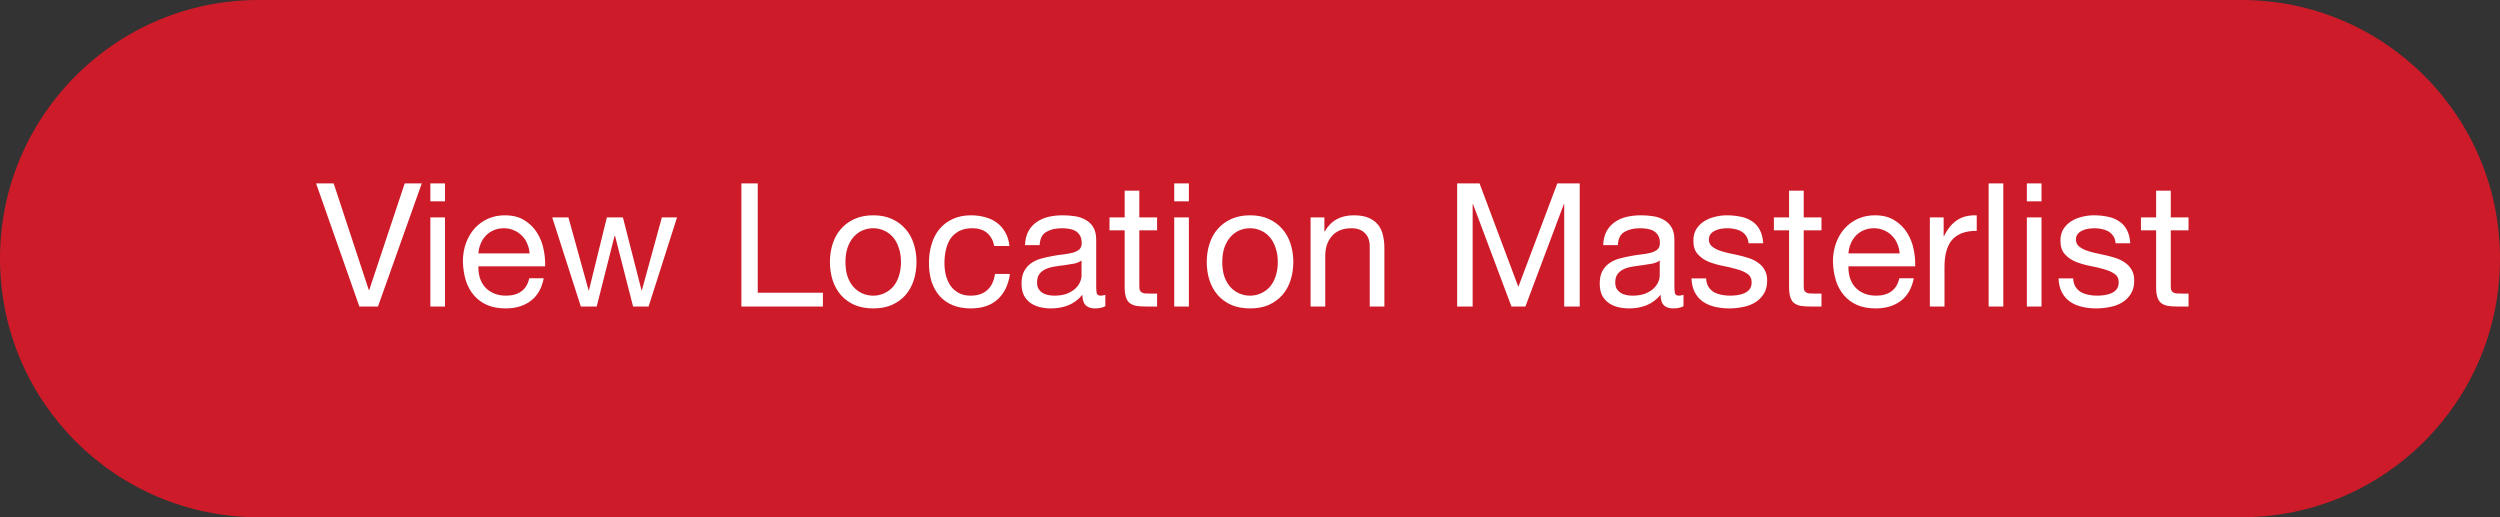 <?xml version="1.0" encoding="UTF-8" standalone="no"?><svg width='261' height='54' viewBox='0 0 261 54' fill='none' xmlns='http://www.w3.org/2000/svg'>
<rect x="0" y="0" width="261" height="54" fill="#333333" stroke="none"/>
<path d='M234 0H27C12.088 0 0 12.088 0 27C0 41.912 12.088 54 27 54H234C248.912 54 261 41.912 261 27C261 12.088 248.912 0 234 0Z' fill='#CD1B29'/>
<path d='M39.461 32L44.033 19.148H42.251L38.543 30.29H38.507L34.835 19.148H32.999L37.517 32H39.461ZM46.459 21.02V19.148H44.928V21.02H46.459ZM44.928 22.694V32H46.459V22.694H44.928ZM55.291 26.456H49.945C49.969 26.096 50.047 25.76 50.179 25.448C50.311 25.124 50.491 24.842 50.719 24.602C50.947 24.362 51.217 24.176 51.529 24.044C51.853 23.9 52.213 23.828 52.609 23.828C52.993 23.828 53.341 23.9 53.653 24.044C53.977 24.176 54.253 24.362 54.481 24.602C54.721 24.83 54.907 25.106 55.039 25.43C55.183 25.754 55.267 26.096 55.291 26.456ZM56.767 29.048H55.255C55.123 29.66 54.847 30.116 54.427 30.416C54.019 30.716 53.491 30.866 52.843 30.866C52.339 30.866 51.901 30.782 51.529 30.614C51.157 30.446 50.851 30.224 50.611 29.948C50.371 29.66 50.197 29.336 50.089 28.976C49.981 28.604 49.933 28.214 49.945 27.806H56.911C56.935 27.242 56.881 26.648 56.749 26.024C56.629 25.4 56.401 24.824 56.065 24.296C55.741 23.768 55.303 23.336 54.751 23C54.211 22.652 53.527 22.478 52.699 22.478C52.063 22.478 51.475 22.598 50.935 22.838C50.407 23.078 49.945 23.414 49.549 23.846C49.165 24.278 48.865 24.788 48.649 25.376C48.433 25.964 48.325 26.612 48.325 27.32C48.349 28.028 48.451 28.682 48.631 29.282C48.823 29.882 49.105 30.398 49.477 30.83C49.849 31.262 50.305 31.598 50.845 31.838C51.397 32.078 52.045 32.198 52.789 32.198C53.845 32.198 54.721 31.934 55.417 31.406C56.113 30.878 56.563 30.092 56.767 29.048ZM67.713 32L70.683 22.694H69.099L67.011 30.308H66.975L65.031 22.694H63.357L61.485 30.308H61.449L59.343 22.694H57.651L60.639 32H62.295L64.167 24.602H64.203L66.093 32H67.713ZM77.399 19.148V32H85.913V30.56H79.109V19.148H77.399ZM88.265 27.356C88.265 26.792 88.337 26.294 88.481 25.862C88.637 25.418 88.847 25.046 89.111 24.746C89.375 24.446 89.681 24.218 90.029 24.062C90.389 23.906 90.767 23.828 91.163 23.828C91.559 23.828 91.931 23.906 92.279 24.062C92.639 24.218 92.951 24.446 93.215 24.746C93.479 25.046 93.683 25.418 93.827 25.862C93.983 26.294 94.061 26.792 94.061 27.356C94.061 27.92 93.983 28.424 93.827 28.868C93.683 29.3 93.479 29.666 93.215 29.966C92.951 30.254 92.639 30.476 92.279 30.632C91.931 30.788 91.559 30.866 91.163 30.866C90.767 30.866 90.389 30.788 90.029 30.632C89.681 30.476 89.375 30.254 89.111 29.966C88.847 29.666 88.637 29.3 88.481 28.868C88.337 28.424 88.265 27.92 88.265 27.356ZM86.645 27.356C86.645 28.04 86.741 28.676 86.933 29.264C87.125 29.852 87.413 30.368 87.797 30.812C88.181 31.244 88.655 31.586 89.219 31.838C89.783 32.078 90.431 32.198 91.163 32.198C91.907 32.198 92.555 32.078 93.107 31.838C93.671 31.586 94.145 31.244 94.529 30.812C94.913 30.368 95.201 29.852 95.393 29.264C95.585 28.676 95.681 28.04 95.681 27.356C95.681 26.672 95.585 26.036 95.393 25.448C95.201 24.848 94.913 24.332 94.529 23.9C94.145 23.456 93.671 23.108 93.107 22.856C92.555 22.604 91.907 22.478 91.163 22.478C90.431 22.478 89.783 22.604 89.219 22.856C88.655 23.108 88.181 23.456 87.797 23.9C87.413 24.332 87.125 24.848 86.933 25.448C86.741 26.036 86.645 26.672 86.645 27.356ZM103.803 25.682H105.387C105.327 25.13 105.183 24.656 104.955 24.26C104.727 23.852 104.433 23.516 104.073 23.252C103.725 22.988 103.317 22.796 102.849 22.676C102.393 22.544 101.901 22.478 101.373 22.478C100.641 22.478 99.999 22.61 99.447 22.874C98.895 23.126 98.433 23.48 98.061 23.936C97.701 24.38 97.431 24.908 97.251 25.52C97.071 26.12 96.981 26.768 96.981 27.464C96.981 28.16 97.071 28.802 97.251 29.39C97.443 29.966 97.719 30.464 98.079 30.884C98.451 31.304 98.907 31.628 99.447 31.856C99.999 32.084 100.629 32.198 101.337 32.198C102.525 32.198 103.461 31.886 104.145 31.262C104.841 30.638 105.273 29.75 105.441 28.598H103.875C103.779 29.318 103.515 29.876 103.083 30.272C102.663 30.668 102.075 30.866 101.319 30.866C100.839 30.866 100.425 30.77 100.077 30.578C99.729 30.386 99.447 30.134 99.231 29.822C99.015 29.498 98.853 29.132 98.745 28.724C98.649 28.316 98.601 27.896 98.601 27.464C98.601 26.996 98.649 26.546 98.745 26.114C98.841 25.67 98.997 25.28 99.213 24.944C99.441 24.608 99.741 24.338 100.113 24.134C100.485 23.93 100.947 23.828 101.499 23.828C102.147 23.828 102.663 23.99 103.047 24.314C103.431 24.638 103.683 25.094 103.803 25.682ZM115.397 31.964C115.133 32.12 114.767 32.198 114.299 32.198C113.903 32.198 113.585 32.09 113.345 31.874C113.117 31.646 113.003 31.28 113.003 30.776C112.583 31.28 112.091 31.646 111.527 31.874C110.975 32.09 110.375 32.198 109.727 32.198C109.307 32.198 108.905 32.15 108.521 32.054C108.149 31.958 107.825 31.808 107.549 31.604C107.273 31.4 107.051 31.136 106.883 30.812C106.727 30.476 106.649 30.074 106.649 29.606C106.649 29.078 106.739 28.646 106.919 28.31C107.099 27.974 107.333 27.704 107.621 27.5C107.921 27.284 108.257 27.122 108.629 27.014C109.013 26.906 109.403 26.816 109.799 26.744C110.219 26.66 110.615 26.6 110.987 26.564C111.371 26.516 111.707 26.456 111.995 26.384C112.283 26.3 112.511 26.186 112.679 26.042C112.847 25.886 112.931 25.664 112.931 25.376C112.931 25.04 112.865 24.77 112.733 24.566C112.613 24.362 112.451 24.206 112.247 24.098C112.055 23.99 111.833 23.918 111.581 23.882C111.341 23.846 111.101 23.828 110.861 23.828C110.213 23.828 109.673 23.954 109.241 24.206C108.809 24.446 108.575 24.908 108.539 25.592H107.009C107.033 25.016 107.153 24.53 107.369 24.134C107.585 23.738 107.873 23.42 108.233 23.18C108.593 22.928 109.001 22.748 109.457 22.64C109.925 22.532 110.423 22.478 110.951 22.478C111.371 22.478 111.785 22.508 112.193 22.568C112.613 22.628 112.991 22.754 113.327 22.946C113.663 23.126 113.933 23.384 114.137 23.72C114.341 24.056 114.443 24.494 114.443 25.034V29.822C114.443 30.182 114.461 30.446 114.497 30.614C114.545 30.782 114.689 30.866 114.929 30.866C115.061 30.866 115.217 30.836 115.397 30.776V31.964ZM112.913 27.194C112.721 27.338 112.469 27.446 112.157 27.518C111.845 27.578 111.515 27.632 111.167 27.68C110.831 27.716 110.489 27.764 110.141 27.824C109.793 27.872 109.481 27.956 109.205 28.076C108.929 28.196 108.701 28.37 108.521 28.598C108.353 28.814 108.269 29.114 108.269 29.498C108.269 29.75 108.317 29.966 108.413 30.146C108.521 30.314 108.653 30.452 108.809 30.56C108.977 30.668 109.169 30.746 109.385 30.794C109.601 30.842 109.829 30.866 110.069 30.866C110.573 30.866 111.005 30.8 111.365 30.668C111.725 30.524 112.019 30.35 112.247 30.146C112.475 29.93 112.643 29.702 112.751 29.462C112.859 29.21 112.913 28.976 112.913 28.76V27.194ZM118.945 22.694V19.904H117.415V22.694H115.831V24.044H117.415V29.966C117.415 30.398 117.457 30.746 117.541 31.01C117.625 31.274 117.751 31.478 117.919 31.622C118.099 31.766 118.327 31.868 118.603 31.928C118.891 31.976 119.233 32 119.629 32H120.799V30.65H120.097C119.857 30.65 119.659 30.644 119.503 30.632C119.359 30.608 119.245 30.566 119.161 30.506C119.077 30.446 119.017 30.362 118.981 30.254C118.957 30.146 118.945 30.002 118.945 29.822V24.044H120.799V22.694H118.945ZM124.119 21.02V19.148H122.589V21.02H124.119ZM122.589 22.694V32H124.119V22.694H122.589ZM127.605 27.356C127.605 26.792 127.677 26.294 127.821 25.862C127.977 25.418 128.187 25.046 128.451 24.746C128.715 24.446 129.021 24.218 129.369 24.062C129.729 23.906 130.107 23.828 130.503 23.828C130.899 23.828 131.271 23.906 131.619 24.062C131.979 24.218 132.291 24.446 132.555 24.746C132.819 25.046 133.023 25.418 133.167 25.862C133.323 26.294 133.401 26.792 133.401 27.356C133.401 27.92 133.323 28.424 133.167 28.868C133.023 29.3 132.819 29.666 132.555 29.966C132.291 30.254 131.979 30.476 131.619 30.632C131.271 30.788 130.899 30.866 130.503 30.866C130.107 30.866 129.729 30.788 129.369 30.632C129.021 30.476 128.715 30.254 128.451 29.966C128.187 29.666 127.977 29.3 127.821 28.868C127.677 28.424 127.605 27.92 127.605 27.356ZM125.985 27.356C125.985 28.04 126.081 28.676 126.273 29.264C126.465 29.852 126.753 30.368 127.137 30.812C127.521 31.244 127.995 31.586 128.559 31.838C129.123 32.078 129.771 32.198 130.503 32.198C131.247 32.198 131.895 32.078 132.447 31.838C133.011 31.586 133.485 31.244 133.869 30.812C134.253 30.368 134.541 29.852 134.733 29.264C134.925 28.676 135.021 28.04 135.021 27.356C135.021 26.672 134.925 26.036 134.733 25.448C134.541 24.848 134.253 24.332 133.869 23.9C133.485 23.456 133.011 23.108 132.447 22.856C131.895 22.604 131.247 22.478 130.503 22.478C129.771 22.478 129.123 22.604 128.559 22.856C127.995 23.108 127.521 23.456 127.137 23.9C126.753 24.332 126.465 24.848 126.273 25.448C126.081 26.036 125.985 26.672 125.985 27.356ZM136.825 22.694V32H138.355V26.744C138.355 26.324 138.409 25.94 138.517 25.592C138.637 25.232 138.811 24.92 139.039 24.656C139.267 24.392 139.549 24.188 139.885 24.044C140.233 23.9 140.641 23.828 141.109 23.828C141.697 23.828 142.159 23.996 142.495 24.332C142.831 24.668 142.999 25.124 142.999 25.7V32H144.529V25.88C144.529 25.376 144.475 24.92 144.367 24.512C144.271 24.092 144.097 23.732 143.845 23.432C143.593 23.132 143.263 22.898 142.855 22.73C142.447 22.562 141.937 22.478 141.325 22.478C139.945 22.478 138.937 23.042 138.301 24.17H138.265V22.694H136.825ZM152.125 19.148V32H153.745V21.308H153.781L157.795 32H159.253L163.267 21.308H163.303V32H164.923V19.148H162.583L158.515 29.948L154.465 19.148H152.125ZM175.76 31.964C175.496 32.12 175.13 32.198 174.662 32.198C174.266 32.198 173.948 32.09 173.708 31.874C173.48 31.646 173.366 31.28 173.366 30.776C172.946 31.28 172.454 31.646 171.89 31.874C171.338 32.09 170.738 32.198 170.09 32.198C169.67 32.198 169.268 32.15 168.884 32.054C168.512 31.958 168.188 31.808 167.912 31.604C167.636 31.4 167.414 31.136 167.246 30.812C167.09 30.476 167.012 30.074 167.012 29.606C167.012 29.078 167.102 28.646 167.282 28.31C167.462 27.974 167.696 27.704 167.984 27.5C168.284 27.284 168.62 27.122 168.992 27.014C169.376 26.906 169.766 26.816 170.162 26.744C170.582 26.66 170.978 26.6 171.35 26.564C171.734 26.516 172.07 26.456 172.358 26.384C172.646 26.3 172.874 26.186 173.042 26.042C173.21 25.886 173.294 25.664 173.294 25.376C173.294 25.04 173.228 24.77 173.096 24.566C172.976 24.362 172.814 24.206 172.61 24.098C172.418 23.99 172.196 23.918 171.944 23.882C171.704 23.846 171.464 23.828 171.224 23.828C170.576 23.828 170.036 23.954 169.604 24.206C169.172 24.446 168.938 24.908 168.902 25.592H167.372C167.396 25.016 167.516 24.53 167.732 24.134C167.948 23.738 168.236 23.42 168.596 23.18C168.956 22.928 169.364 22.748 169.82 22.64C170.288 22.532 170.786 22.478 171.314 22.478C171.734 22.478 172.148 22.508 172.556 22.568C172.976 22.628 173.354 22.754 173.69 22.946C174.026 23.126 174.296 23.384 174.5 23.72C174.704 24.056 174.806 24.494 174.806 25.034V29.822C174.806 30.182 174.824 30.446 174.86 30.614C174.908 30.782 175.052 30.866 175.292 30.866C175.424 30.866 175.58 30.836 175.76 30.776V31.964ZM173.276 27.194C173.084 27.338 172.832 27.446 172.52 27.518C172.208 27.578 171.878 27.632 171.53 27.68C171.194 27.716 170.852 27.764 170.504 27.824C170.156 27.872 169.844 27.956 169.568 28.076C169.292 28.196 169.064 28.37 168.884 28.598C168.716 28.814 168.632 29.114 168.632 29.498C168.632 29.75 168.68 29.966 168.776 30.146C168.884 30.314 169.016 30.452 169.172 30.56C169.34 30.668 169.532 30.746 169.748 30.794C169.964 30.842 170.192 30.866 170.432 30.866C170.936 30.866 171.368 30.8 171.728 30.668C172.088 30.524 172.382 30.35 172.61 30.146C172.838 29.93 173.006 29.702 173.114 29.462C173.222 29.21 173.276 28.976 173.276 28.76V27.194ZM178.12 29.066H176.59C176.614 29.642 176.734 30.134 176.95 30.542C177.166 30.938 177.454 31.262 177.814 31.514C178.174 31.754 178.588 31.928 179.056 32.036C179.524 32.144 180.016 32.198 180.532 32.198C181 32.198 181.468 32.15 181.936 32.054C182.416 31.97 182.842 31.814 183.214 31.586C183.598 31.358 183.904 31.058 184.132 30.686C184.372 30.314 184.492 29.846 184.492 29.282C184.492 28.838 184.402 28.466 184.222 28.166C184.054 27.866 183.826 27.62 183.538 27.428C183.262 27.224 182.938 27.062 182.566 26.942C182.206 26.822 181.834 26.72 181.45 26.636C181.09 26.552 180.73 26.474 180.37 26.402C180.01 26.318 179.686 26.222 179.398 26.114C179.11 25.994 178.87 25.85 178.678 25.682C178.498 25.502 178.408 25.28 178.408 25.016C178.408 24.776 178.468 24.584 178.588 24.44C178.708 24.284 178.864 24.164 179.056 24.08C179.248 23.984 179.458 23.918 179.686 23.882C179.926 23.846 180.16 23.828 180.388 23.828C180.64 23.828 180.886 23.858 181.126 23.918C181.378 23.966 181.606 24.05 181.81 24.17C182.014 24.29 182.182 24.452 182.314 24.656C182.446 24.848 182.524 25.094 182.548 25.394H184.078C184.042 24.83 183.922 24.362 183.718 23.99C183.514 23.606 183.238 23.306 182.89 23.09C182.554 22.862 182.164 22.706 181.72 22.622C181.276 22.526 180.79 22.478 180.262 22.478C179.854 22.478 179.44 22.532 179.02 22.64C178.612 22.736 178.24 22.892 177.904 23.108C177.58 23.312 177.31 23.582 177.094 23.918C176.89 24.254 176.788 24.656 176.788 25.124C176.788 25.724 176.938 26.192 177.238 26.528C177.538 26.864 177.91 27.128 178.354 27.32C178.81 27.5 179.302 27.644 179.83 27.752C180.358 27.848 180.844 27.962 181.288 28.094C181.744 28.214 182.122 28.376 182.422 28.58C182.722 28.784 182.872 29.084 182.872 29.48C182.872 29.768 182.8 30.008 182.656 30.2C182.512 30.38 182.326 30.518 182.098 30.614C181.882 30.71 181.642 30.776 181.378 30.812C181.114 30.848 180.862 30.866 180.622 30.866C180.31 30.866 180.004 30.836 179.704 30.776C179.416 30.716 179.152 30.62 178.912 30.488C178.684 30.344 178.498 30.158 178.354 29.93C178.21 29.69 178.132 29.402 178.12 29.066ZM188.308 22.694V19.904H186.778V22.694H185.194V24.044H186.778V29.966C186.778 30.398 186.82 30.746 186.904 31.01C186.988 31.274 187.114 31.478 187.282 31.622C187.462 31.766 187.69 31.868 187.966 31.928C188.254 31.976 188.596 32 188.992 32H190.162V30.65H189.46C189.22 30.65 189.022 30.644 188.866 30.632C188.722 30.608 188.608 30.566 188.524 30.506C188.44 30.446 188.38 30.362 188.344 30.254C188.32 30.146 188.308 30.002 188.308 29.822V24.044H190.162V22.694H188.308ZM198.324 26.456H192.978C193.002 26.096 193.08 25.76 193.212 25.448C193.344 25.124 193.524 24.842 193.752 24.602C193.98 24.362 194.25 24.176 194.562 24.044C194.886 23.9 195.246 23.828 195.642 23.828C196.026 23.828 196.374 23.9 196.686 24.044C197.01 24.176 197.286 24.362 197.514 24.602C197.754 24.83 197.94 25.106 198.072 25.43C198.216 25.754 198.3 26.096 198.324 26.456ZM199.8 29.048H198.288C198.156 29.66 197.88 30.116 197.46 30.416C197.052 30.716 196.524 30.866 195.876 30.866C195.372 30.866 194.934 30.782 194.562 30.614C194.19 30.446 193.884 30.224 193.644 29.948C193.404 29.66 193.23 29.336 193.122 28.976C193.014 28.604 192.966 28.214 192.978 27.806H199.944C199.968 27.242 199.914 26.648 199.782 26.024C199.662 25.4 199.434 24.824 199.098 24.296C198.774 23.768 198.336 23.336 197.784 23C197.244 22.652 196.56 22.478 195.732 22.478C195.096 22.478 194.508 22.598 193.968 22.838C193.44 23.078 192.978 23.414 192.582 23.846C192.198 24.278 191.898 24.788 191.682 25.376C191.466 25.964 191.358 26.612 191.358 27.32C191.382 28.028 191.484 28.682 191.664 29.282C191.856 29.882 192.138 30.398 192.51 30.83C192.882 31.262 193.338 31.598 193.878 31.838C194.43 32.078 195.078 32.198 195.822 32.198C196.878 32.198 197.754 31.934 198.45 31.406C199.146 30.878 199.596 30.092 199.8 29.048ZM201.476 22.694V32H203.006V27.86C203.006 27.26 203.066 26.732 203.186 26.276C203.306 25.808 203.498 25.412 203.762 25.088C204.026 24.764 204.374 24.518 204.806 24.35C205.238 24.182 205.76 24.098 206.372 24.098V22.478C205.544 22.454 204.86 22.622 204.32 22.982C203.78 23.342 203.324 23.9 202.952 24.656H202.916V22.694H201.476ZM207.614 19.148V32H209.144V19.148H207.614ZM213.134 21.02V19.148H211.604V21.02H213.134ZM211.604 22.694V32H213.134V22.694H211.604ZM216.441 29.066H214.911C214.935 29.642 215.055 30.134 215.271 30.542C215.487 30.938 215.775 31.262 216.135 31.514C216.495 31.754 216.909 31.928 217.377 32.036C217.845 32.144 218.337 32.198 218.853 32.198C219.321 32.198 219.789 32.15 220.257 32.054C220.737 31.97 221.163 31.814 221.535 31.586C221.919 31.358 222.225 31.058 222.453 30.686C222.693 30.314 222.813 29.846 222.813 29.282C222.813 28.838 222.723 28.466 222.543 28.166C222.375 27.866 222.147 27.62 221.859 27.428C221.583 27.224 221.259 27.062 220.887 26.942C220.527 26.822 220.155 26.72 219.771 26.636C219.411 26.552 219.051 26.474 218.691 26.402C218.331 26.318 218.007 26.222 217.719 26.114C217.431 25.994 217.191 25.85 216.999 25.682C216.819 25.502 216.729 25.28 216.729 25.016C216.729 24.776 216.789 24.584 216.909 24.44C217.029 24.284 217.185 24.164 217.377 24.08C217.569 23.984 217.779 23.918 218.007 23.882C218.247 23.846 218.481 23.828 218.709 23.828C218.961 23.828 219.207 23.858 219.447 23.918C219.699 23.966 219.927 24.05 220.131 24.17C220.335 24.29 220.503 24.452 220.635 24.656C220.767 24.848 220.845 25.094 220.869 25.394H222.399C222.363 24.83 222.243 24.362 222.039 23.99C221.835 23.606 221.559 23.306 221.211 23.09C220.875 22.862 220.485 22.706 220.041 22.622C219.597 22.526 219.111 22.478 218.583 22.478C218.175 22.478 217.761 22.532 217.341 22.64C216.933 22.736 216.561 22.892 216.225 23.108C215.901 23.312 215.631 23.582 215.415 23.918C215.211 24.254 215.109 24.656 215.109 25.124C215.109 25.724 215.259 26.192 215.559 26.528C215.859 26.864 216.231 27.128 216.675 27.32C217.131 27.5 217.623 27.644 218.151 27.752C218.679 27.848 219.165 27.962 219.609 28.094C220.065 28.214 220.443 28.376 220.743 28.58C221.043 28.784 221.193 29.084 221.193 29.48C221.193 29.768 221.121 30.008 220.977 30.2C220.833 30.38 220.647 30.518 220.419 30.614C220.203 30.71 219.963 30.776 219.699 30.812C219.435 30.848 219.183 30.866 218.943 30.866C218.631 30.866 218.325 30.836 218.025 30.776C217.737 30.716 217.473 30.62 217.233 30.488C217.005 30.344 216.819 30.158 216.675 29.93C216.531 29.69 216.453 29.402 216.441 29.066ZM226.629 22.694V19.904H225.099V22.694H223.515V24.044H225.099V29.966C225.099 30.398 225.141 30.746 225.225 31.01C225.309 31.274 225.435 31.478 225.603 31.622C225.783 31.766 226.011 31.868 226.287 31.928C226.575 31.976 226.917 32 227.313 32H228.483V30.65H227.781C227.541 30.65 227.343 30.644 227.187 30.632C227.043 30.608 226.929 30.566 226.845 30.506C226.761 30.446 226.701 30.362 226.665 30.254C226.641 30.146 226.629 30.002 226.629 29.822V24.044H228.483V22.694H226.629Z' fill='white'/>
</svg>
